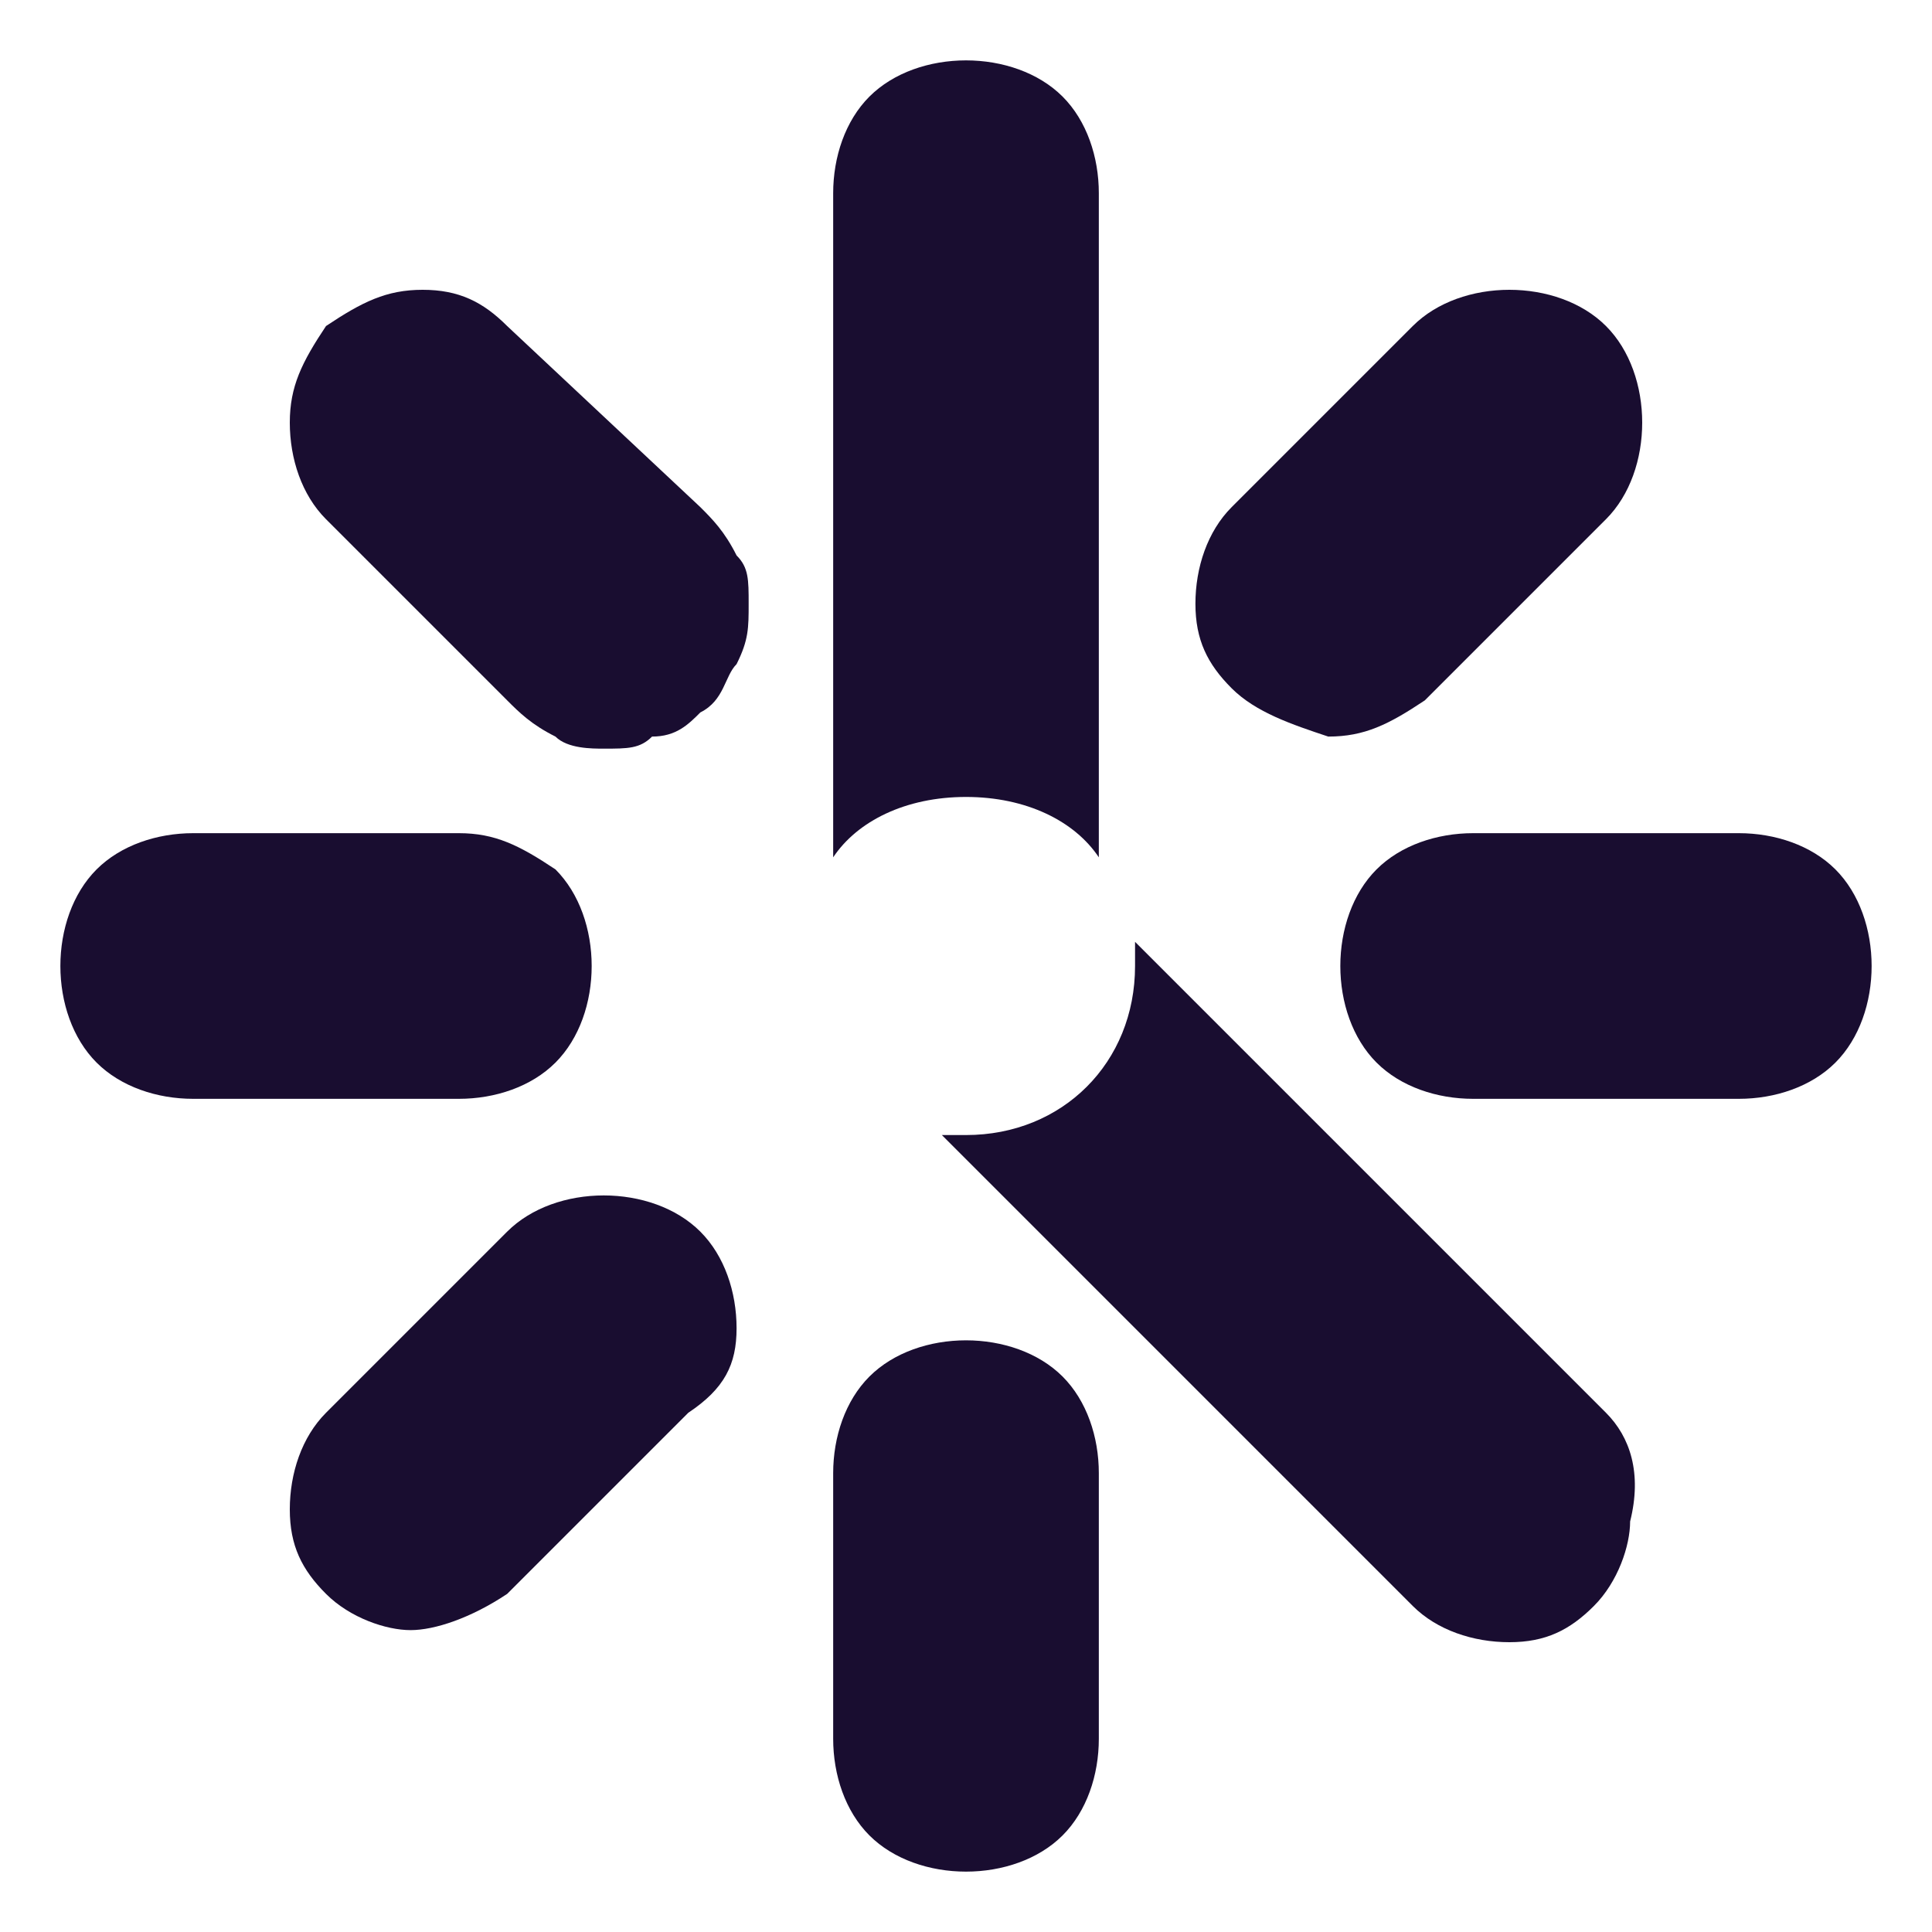 <?xml version="1.0" encoding="UTF-8"?> <svg xmlns="http://www.w3.org/2000/svg" xmlns:xlink="http://www.w3.org/1999/xlink" version="1.1" id="Layer_1" x="0px" y="0px" viewBox="0 0 16 16" style="enable-background:new 0 0 16 16;" xml:space="preserve"> <style type="text/css"> .st0{fill:#190D30;} </style> <g> <g> <g> <path class="st0" d="M8,11.1c-0.3,0-0.6,0.1-0.8,0.3c-0.2,0.2-0.3,0.5-0.3,0.8v2.2c0,0.3,0.1,0.6,0.3,0.8 c0.2,0.2,0.5,0.3,0.8,0.3c0.3,0,0.6-0.1,0.8-0.3C9,15,9.1,14.7,9.1,14.4v-2.2c0-0.3-0.1-0.6-0.3-0.8C8.6,11.2,8.3,11.1,8,11.1z"></path> <path class="st0" d="M5.8,10.2C5.6,10,5.3,9.9,5,9.9c-0.3,0-0.6,0.1-0.8,0.3l-1.5,1.5c-0.2,0.2-0.3,0.5-0.3,0.8 c0,0.3,0.1,0.5,0.3,0.7c0.2,0.2,0.5,0.3,0.7,0.3s0.5-0.1,0.8-0.3l1.5-1.5C6,11.5,6.1,11.3,6.1,11C6.1,10.7,6,10.4,5.8,10.2 L5.8,10.2z"></path> <path class="st0" d="M3.8,6.9H1.6C1.3,6.9,1,7,0.8,7.2C0.6,7.4,0.5,7.7,0.5,8c0,0.3,0.1,0.6,0.3,0.8C1,9,1.3,9.1,1.6,9.1h2.2 c0.3,0,0.6-0.1,0.8-0.3C4.8,8.6,4.9,8.3,4.9,8c0-0.3-0.1-0.6-0.3-0.8C4.3,7,4.1,6.9,3.8,6.9L3.8,6.9z"></path> <path class="st0" d="M5.8,4.2L4.2,2.7C4,2.5,3.8,2.4,3.5,2.4c-0.3,0-0.5,0.1-0.8,0.3C2.5,3,2.4,3.2,2.4,3.5 c0,0.3,0.1,0.6,0.3,0.8l1.5,1.5C4.3,5.9,4.4,6,4.6,6.1C4.7,6.2,4.9,6.2,5,6.2c0.2,0,0.3,0,0.4-0.1C5.6,6.1,5.7,6,5.8,5.9 C6,5.8,6,5.6,6.1,5.5C6.2,5.3,6.2,5.2,6.2,5c0-0.2,0-0.3-0.1-0.4C6,4.4,5.9,4.3,5.8,4.2L5.8,4.2z"></path> <path class="st0" d="M13.3,2.7c-0.2-0.2-0.5-0.3-0.8-0.3c-0.3,0-0.6,0.1-0.8,0.3l-1.5,1.5C10,4.4,9.9,4.7,9.9,5 c0,0.3,0.1,0.5,0.3,0.7C10.4,5.9,10.7,6,11,6.1c0.3,0,0.5-0.1,0.8-0.3l1.5-1.5c0.2-0.2,0.3-0.5,0.3-0.8S13.5,2.9,13.3,2.7z"></path> <path class="st0" d="M14.4,6.9h-2.2c-0.3,0-0.6,0.1-0.8,0.3c-0.2,0.2-0.3,0.5-0.3,0.8c0,0.3,0.1,0.6,0.3,0.8 c0.2,0.2,0.5,0.3,0.8,0.3h2.2c0.3,0,0.6-0.1,0.8-0.3c0.2-0.2,0.3-0.5,0.3-0.8c0-0.3-0.1-0.6-0.3-0.8C15,7,14.7,6.9,14.4,6.9 L14.4,6.9z"></path> </g> </g> <path class="st0" d="M13.3,11.7L9.4,7.8c0,0.1,0,0.1,0,0.2c0,0.8-0.6,1.4-1.4,1.4c-0.1,0-0.1,0-0.2,0l3.9,3.9 c0.2,0.2,0.5,0.3,0.8,0.3c0.3,0,0.5-0.1,0.7-0.3c0.2-0.2,0.3-0.5,0.3-0.7C13.6,12.2,13.5,11.9,13.3,11.7z"></path> <path class="st0" d="M8,6.6c0.5,0,0.9,0.2,1.1,0.5V1.6C9.1,1.3,9,1,8.8,0.8S8.3,0.5,8,0.5c-0.3,0-0.6,0.1-0.8,0.3 C7,1,6.9,1.3,6.9,1.6v5.5C7.1,6.8,7.5,6.6,8,6.6z"></path> </g> </svg> 